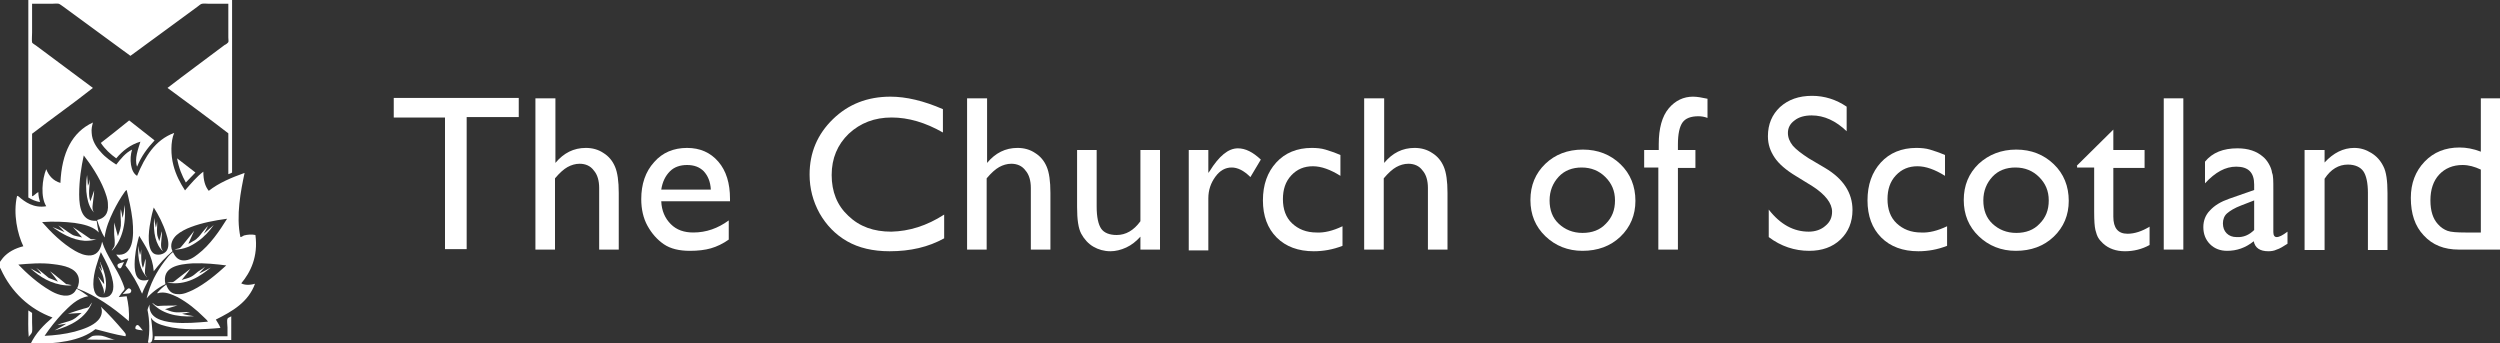 <?xml version="1.0" encoding="utf-8"?>
<!-- Generator: Adobe Illustrator 19.0.0, SVG Export Plug-In . SVG Version: 6.00 Build 0)  -->
<svg version="1.1" xmlns="http://www.w3.org/2000/svg" xmlns:xlink="http://www.w3.org/1999/xlink" x="0px" y="0px"
	 viewBox="0 0 600 82.4" style="enable-background:new 0 0 600 82.4;" xml:space="preserve">
<rect x="0" y="0" width="600" height="82.4" fill="#333333" stroke="none"/>
<style type="text/css">
	.st0{fill:#FFFFFF;}
	.st1{clip-path:url(#SVGID_2_);fill:#FFFFFF;}
	.st2{fill:none;}
	.st3{display:none;}
	.st4{display:inline;fill:none;}
	.st5{display:inline;fill:#FFFFFF;}
</style>
<g id="Layer_1">
	<path class="st0" d="M24.9,70.6c0.2-1-0.3-1.8-0.6-2.6c-0.3-0.6-0.5-1.1-0.8-1.6c0.5,0.5,1,1.2,1.5,1.8c0-1.9-0.7-3-1.3-4.3
		c0.3,0.3,0.5,0.8,0.8,1.1c-0.1-0.7-0.3-1.4-0.5-2.1c0.1-0.1,0.1,0.2,0.2,0.4C25.1,65.1,26.1,68.4,24.9,70.6"/>
	<path class="st0" d="M39.1,60.3c-1.7-1.5-2.4-4.5-2.1-8c0.1,0.7,0.2,1.5,0.4,2.3c0.2-0.5,0.2-1,0.3-1.5c0.1,1-0.1,2,0,2.9
		c0,0.7,0.4,1.3,0.5,1.9c0.3-0.7,0.4-1.6,0.6-2.4c0.2,1.1-0.3,2.7-0.1,3.9C38.7,59.7,39,60,39.1,60.3"/>
	<path class="st0" d="M27.6,81.5c-2.2,0.1-4.6,0-6.9,0c0.6-0.1,1.1-0.8,1.7-0.9c0.5-0.1,1.6-0.1,2.1,0
		C25.5,80.8,26.6,81.4,27.6,81.5"/>
	<path class="st0" d="M32.5,78.9C32.4,78.4,32.7,78,33,78c0.4,0,1,1.1,1.3,1.3C33.7,79.2,32.9,79.2,32.5,78.9"/>
	<path class="st0" d="M55.6,81.6H37c0.1-0.3,0.1-0.6,0.1-0.9h17.5v-2.1c0-0.7-0.2-1.6,0-2.1c0.1-0.3,0.7-0.4,0.9-0.6V81.6z"/>
	<path class="st0" d="M6.8,74.5c0.3,0.2,0.6,0.4,0.9,0.6v2.3c0,0.8,0.1,1.6,0,2.2c-0.1,0.6-0.7,0.9-0.8,1.3
		C6.7,78.9,6.8,76.6,6.8,74.5"/>
	<path class="st0" d="M36.5,72.7c0.4,0.1,0.7,0.6,1.2,0.7c0.2,0.1,0.5,0,0.8,0c1.3-0.1,2.8,0,4.1-0.1c-1,0.3-2,0.6-3,0.9
		c0.6,0.2,1.4,0.6,2.2,0.7c1.2,0.2,2.6-0.1,3.8,0c-0.6,0.2-1.3,0.3-1.9,0.4c0.9,0.3,1.9,0.4,2.9,0.6C42.2,76.2,38.6,75.1,36.5,72.7"
		/>
	<path class="st0" d="M22.1,72.6c-1.5,3.7-5,5.6-9,6.7c0.9-0.5,1.9-1,2.8-1.6c-0.7,0.1-1.4,0.2-2.1,0.3c1.2-0.6,2.5-0.7,3.7-1.3
		c0.8-0.4,1.4-1.1,2.1-1.6c-1.1,0.1-2.2,0.1-3.3,0.2c1.1-0.4,2.4-0.8,3.7-1.2c0.4-0.1,0.9-0.2,1.3-0.4C21.5,73.5,21.7,73,22.1,72.6"
		/>
	<path class="st0" d="M29.5,70.6c-0.1,0,0.1-0.2,0.2-0.3c0.2-0.2,0.9-1.1,1.2-1.1c0.4,0,0.8,0.5,0.5,0.9
		C31.3,70.6,30,70.4,29.5,70.6"/>
	<path class="st0" d="M8.7,64.3c1,0.7,2,1.6,3,2.4c0.8,0.3,1.5,0.6,2.2,0.9c-0.5-0.8-1.2-1.7-1.9-2.5c1.3,0.9,2.6,2.1,3.9,3.1
		c0.5,0,0.8,0.2,1.3,0.2c-0.4,0.2-0.9,0.1-1.3,0.1c-3.7-0.3-6.4-2.1-8.6-4.1c0.8,0.4,1.7,1,2.6,1.4C9.7,65.3,9.2,64.8,8.7,64.3"/>
	<path class="st0" d="M49.2,64c-0.3,0.5-1,1.1-1.4,1.6c1-0.4,1.9-0.9,2.8-1.4c-2.4,2-5.9,4.5-10.5,3.6c0.5-0.1,1,0,1.4-0.1
		c0.3-0.1,0.7-0.5,1.1-0.8c1-0.8,2.1-1.6,3.1-2.4c-0.6,0.9-1.4,1.8-2.1,2.7c0.8-0.3,1.6-0.4,2.3-0.8c0.6-0.3,1.1-0.8,1.6-1.2
		C48.1,64.8,48.7,64.5,49.2,64"/>
	<path class="st0" d="M29.8,62.9c-0.2,0.2-0.6,1.4-0.9,1.5c-0.4,0.1-0.8-0.4-0.7-0.8C28.2,63.2,29.4,63,29.8,62.9"/>
	<path class="st0" d="M33.2,59c0.1,0.7,0.2,1.4,0.4,2.2c0.2-0.4,0.2-0.9,0.3-1.4c0,1.5-0.1,3.4,0.4,4.5c0.3-0.7,0.4-1.5,0.6-2.2
		c0.2,1.1-0.2,2.5-0.1,3.6c0.1,0.4,0.4,0.6,0.5,0.9c0,0,0,0,0,0C33.7,64.9,33,62.3,33.2,59"/>
	<path class="st0" d="M14,54.1c1.1,0.6,2.1,1.5,3.3,2.2c0.6,0.4,1.6,0.4,2.4,0.7c-0.6-0.8-1.5-1.7-2.2-2.5c1.4,0.9,2.9,1.9,4.3,2.9
		c0.5,0,1,0.1,1.4,0c-0.8,0.3-1.8,0.4-2.8,0.4c-3.2-0.2-5.8-1.9-7.8-3.3c0.9,0.3,1.9,0.8,2.9,1.2C15.1,55.2,14.5,54.6,14,54.1"/>
	<path class="st0" d="M51.3,54c-1,1.4-2.3,2.9-3.8,3.9c-1.5,1.1-3.3,2-5.6,2c0.4-0.2,0.9-0.2,1.3-0.4c0.3-0.2,0.6-0.7,0.9-1
		c0.8-1,1.7-2.1,2.5-3.1c-0.4,1-1,2.1-1.4,3.1c0.4-0.1,0.7-0.4,1.1-0.6c0.3-0.2,0.8-0.4,1-0.7c0.5-0.4,0.9-1,1.3-1.5
		c0.4-0.5,0.9-1,1.3-1.5c-0.2,0.6-0.7,1.3-1,1.9C49.7,55.4,50.5,54.7,51.3,54"/>
	<path class="st0" d="M27.4,53.4c0.3,1.1,0.6,2.2,0.9,3.3c0.2-0.7,0.6-1.6,0.7-2.5c0.1-1.3-0.2-2.6,0-4c0.2,0.7,0.3,1.4,0.4,2.1
		c0.3-1,0.4-2,0.5-3.1c0.5,4.7-0.8,8.8-3.1,11c0.1-0.4,0.6-0.8,0.7-1.3c0.1-0.7,0-1.8-0.1-2.7C27.4,55.1,27.4,54.3,27.4,53.4"/>
	<path class="st0" d="M20.9,42c0.1,0.8,0.1,1.7,0.2,2.6c0.2-0.4,0.4-1,0.5-1.6c-0.1,1.7-0.5,3.8,0.1,5.3c0.3-0.8,0.6-1.7,0.9-2.6
		c0,0.6-0.1,1.4-0.2,2.1c-0.1,1.3-0.5,2.4,0.2,3.2C20.9,49.5,20.3,45.5,20.9,42"/>
	<path class="st0" d="M42.5,38c1.5,1.1,2.9,2.3,4.4,3.4c-0.7,0.8-1.6,1.6-2.3,2.4C43.7,42.2,42.9,40.3,42.5,38"/>
	<path class="st0" d="M37.1,33.7c-1.7,1.8-3.2,3.8-4.2,6.3c-0.7-1.9,0.3-4.3,0.8-6c-2.4,0.7-4.3,2.2-5.8,4c-1.4-1-2.7-2.2-3.7-3.7
		c2.3-1.8,4.6-3.6,6.8-5.4C33.1,30.5,35,32.1,37.1,33.7"/>
	<g>
		<defs>
			<rect id="SVGID_1_" width="62" height="82.8"/>
		</defs>
		<clipPath id="SVGID_2_">
			<use xlink:href="#SVGID_1_"  style="overflow:visible;"/>
		</clipPath>
		<path class="st1" d="M6.8,0v47.4c0.8,0.5,1.7,0.9,2.8,1.1c-0.2-0.7-0.4-1.5-0.4-2.4c-0.5,0.2-1,0.9-1.5,1v-15
			c4.8-3.7,9.8-7.2,14.6-11c-4.4-3.3-9.1-6.8-13.7-10.2c-0.3-0.2-0.8-0.5-0.9-0.7c-0.1-0.5,0-1.8,0-2.4c0-2.3,0-4.7,0-6.9h4.8
			c0.5,0,1.1-0.1,1.6,0c0.3,0.1,0.8,0.5,1.1,0.7c5.4,3.9,10.7,7.9,16.1,11.8c5.3-3.9,10.7-7.8,16.1-11.8c0.3-0.2,0.8-0.7,1.1-0.7
			c0.5-0.1,1.1,0,1.6,0c1.6,0,3.2,0,4.7,0v8.1c0,0.4,0.1,0.9,0,1.1c-0.1,0.2-0.6,0.6-0.9,0.7c-4.5,3.4-9.3,6.9-13.7,10.3
			c4.9,3.6,9.8,7.2,14.6,10.9v9.8c0.2-0.1,0.7-0.2,0.9-0.4V0"/>
		<path class="st1" d="M40.1,60c-0.4,0.8-1.7,1.4-2.9,1c-2-0.8-1.6-5.3-1.1-7.7c0.2-1.3,0.5-2.5,0.8-3.5c0,0,0,0,0,0
			c1.1,1.7,2.3,4,3,6.3C40.3,57.3,40.7,58.9,40.1,60 M24.2,60.5C24.2,60.5,24.3,60.5,24.2,60.5c0.6,1.1,1.3,2.4,1.9,3.8
			c0.5,1.4,1.1,2.9,1.1,4.5c0,1-0.3,1.7-0.9,2.2c-0.7,0.5-2.2,0.6-3-0.1c-0.6-0.5-0.9-1.6-0.9-2.7C22.4,65.3,23.5,62.6,24.2,60.5
			 M57.9,68c2.2-2.6,4.1-6.4,3.4-11.6c-0.9-0.2-1.9-0.1-2.7,0.1c-0.3,0.1-0.6,0.4-0.9,0.4c-1.1-5.1,0.1-11.2,1-15.4
			c-3.1,1.1-6.2,2.4-8.6,4.3c-0.9-1.1-1.3-2.6-1.3-4.6c-1.6,1.2-3,2.9-4.4,4.5c-1.1-1.7-2.2-3.7-2.8-6.1c-0.6-2.3-0.7-5.6,0.2-7.7
			c-4.6,1.7-7,5.7-8.9,10.3c-1.6-0.9-1.9-4.1-1.2-6.3c-1.6,0.8-2.7,2.2-3.8,3.6c-1.2-0.8-2.6-1.7-3.7-3c-1.1-1.2-2.1-2.7-2.2-4.6
			c-0.1-1,0.1-1.7,0.3-2.5c0,0,0,0,0,0c-5,2.3-7.5,7.3-7.8,14.5c-1.7-0.5-2.8-1.7-3.4-3.3c-1,2.4-1.4,6.7,0,8.9
			c-3,0.5-5.1-1-6.7-2.4C4.3,47.1,4.2,47,4.1,47c-1,4.3,0.1,9.2,1.5,12.1c-2,0.5-3.7,1.4-4.9,2.8c-0.2,0.3-1,1.2-1,1.6
			c0,0.2,0.3,0.8,0.5,1.1c2.5,5.5,6.9,9.6,12.4,11.6c-2.1,1.8-4,3.7-5.3,6.4c6.3-0.1,12-0.7,15.6-3.6c2.4,0.6,4.7,1.3,7.2,1.7
			c0.3-0.5-0.2-0.9-0.5-1.3c-1.7-2-3.6-4.1-5.4-5.8c-0.1,0-0.1,0,0,0c0.6,1.3,0,2.6-0.7,3.3c-1.2,1.3-3.4,2.1-5.6,2.7
			c-2.3,0.6-4.9,0.9-7.2,1c1.3-1.9,2.7-3.7,4.3-5.4c1.6-1.6,3.5-3.7,6.2-4.1c-0.8-0.6-1.8-1.3-2.8-1.8c-0.3,0.5-0.5,0.9-1,1.2
			c-1.6,1.1-4.1,0-5.4-0.8c-2.8-1.6-5.7-4.2-7.6-6.2c2.4-0.2,5.5-0.5,8.4-0.1c2.6,0.3,5.3,0.9,6,3c0.3,0.9,0.1,2.1-0.3,2.8
			c4.7,1.8,8.6,4.6,12.1,7.6c0.1,0.1,0.2,0.3,0.3,0.2c0.2-2.1-0.1-4.2-0.5-5.9c-0.6,0.1-1.3,0.1-1.9,0.2c0.2-0.3,0.4-0.6,0.7-1
			c0.2-0.3,0.7-0.7,0.7-1c0-0.3-0.4-1.2-0.5-1.5c-1.4-3.5-3.8-6.3-4.9-9.8c-0.3,1.7-1,3.1-2.7,3.3c-1.5,0.1-2.7-0.5-3.8-1.1
			c-3.1-1.8-5.8-4.5-7.9-6.9c2.6-0.2,5.4-0.1,7.8,0.2c2.1,0.3,4.1,0.8,5.4,1.9c0.1,0.1,0.5,0.5,0.4,0.4c-0.2-0.9-0.4-1.8-0.5-2.8
			C19.7,53.2,19,50,19,46.7c0-3.5,0.5-6.6,1.1-9.4c1.7,2.2,3.7,5.2,4.9,8.2c0.4,1.1,0.9,2.3,0.9,3.5c0.2,2.4-0.9,3.4-2.6,3.8
			c0.5,1.5,1,2.9,1.8,4.2c0.3-2.4,1.2-4.4,2.1-6.3c0.8-1.6,1.7-3.2,2.7-4.6c0.1-0.2,0.3-0.4,0.5-0.5c0.5,2.1,1.1,4.6,1.4,7.2
			c0.4,4,0.2,8.9-3.9,8.3c0.3,0.5,0.9,1.1,1.3,1.4c0.5-0.2,1-0.4,1.6-0.5c-0.2,0.6-0.5,1.1-0.7,1.7c1.6,2,2.9,4.3,4,6.8
			c0.4-1.2,1.1-2.4,1.6-3.4c-0.5,0.2-1.3,0.3-1.9,0.1c-1.6-0.6-1.6-3.3-1.4-5.5c0.2-2,0.6-3.7,1-5.1c1.5,2.5,3.2,4.8,3.5,8.5
			c1.3-1.7,2.8-3.4,4.5-4.8c-0.8-1.6,0.1-3.1,1-3.9c0.9-0.8,2.3-1.5,3.4-1.9c2.6-1,5.7-1.6,8.7-2c-1.8,2.9-4.1,6.3-7,8.5
			c-0.9,0.7-2.1,1.6-3.6,1.5c-1.3-0.1-1.9-1-2.4-2c-0.8,0.6-1.4,1.4-2,2.2c-1.9,2.5-3.5,5.4-4.3,8.9c1.1-1.3,2.8-2.6,4.5-3.4
			c-0.9-4.1,3-4.8,6.6-5c2.8-0.1,5.7,0.2,8,0.5c-2.3,2.1-5,4.4-8,5.9c-1.1,0.5-2.3,1.1-3.6,1c-1.6,0-2.4-1-2.8-2.3
			c-0.7,0.5-1.5,1.2-2,1.8c-0.1,0.1-0.2,0.2-0.1,0.3c1.7-0.6,3.5,0.3,4.8,0.9c2.4,1.3,4.5,3,6.3,4.8c0.4,0.4,0.8,0.7,1,1.1
			c-2.4,0.2-5.5,0.5-8.4,0.2c-2.7-0.3-5.9-1.1-5.6-4.3c-0.2,0.4-0.4,0.8-0.5,1.3c0.5,2.3,0.6,5.4,0.1,7.8c1.2,0.5,1.2-1.3,1.1-2.4
			c-0.1-1.3-0.2-2.6-0.4-3.6c0.7,1.2,2.1,1.7,3.7,2.1c3.7,1,8.9,0.8,13,0.4c-0.3-0.8-0.7-1.3-1.1-2c4-2,7.8-4.2,9.4-8.6
			C59.8,68.5,58.6,68.4,57.9,68"/>
	</g>
	<line class="st0" x1="6.8" y1="0" x2="55.6" y2="0"/>
</g>
<g id="Font">
	<g id="BOLD">
		<rect x="93.6" y="23.6" class="st2" width="513.9" height="46.2"/>
		<path class="st0" d="M94.5,23.5h30v4.6H112v31.7h-5.2V28.2H94.5V23.5z"/>
		<path class="st0" d="M128.6,23.6h4.7v15.5c2-2.4,4.4-3.6,7.3-3.6c1.6,0,3,0.4,4.2,1.2c1.3,0.8,2.2,1.9,2.8,3.3
			c0.6,1.4,0.9,3.5,0.9,6.3v13.6h-4.7V45.1c0-1.7-0.4-3.2-1.3-4.2c-0.8-1.1-2-1.6-3.4-1.6c-1,0-2,0.3-2.9,0.8
			c-0.9,0.5-1.9,1.4-3,2.7v17.1h-4.7V23.6z"/>
		<path class="st0" d="M175.3,48.3h-16.6c0.1,2.3,0.9,4.1,2.3,5.5c1.4,1.4,3.2,2,5.4,2c3.1,0,5.9-1,8.5-2.9v4.6
			c-1.4,1-2.9,1.7-4.3,2.1c-1.4,0.4-3.1,0.6-5,0.6c-2.6,0-4.7-0.5-6.3-1.6c-1.6-1.1-2.9-2.6-3.9-4.4s-1.5-4-1.5-6.4
			c0-3.6,1-6.6,3.1-8.9c2-2.3,4.7-3.4,7.9-3.4c3.1,0,5.6,1.1,7.5,3.3s2.8,5.2,2.8,8.9V48.3z M158.7,45.5h11.9
			c-0.1-1.9-0.7-3.3-1.7-4.4c-1-1-2.3-1.5-4-1.5c-1.7,0-3.1,0.5-4.1,1.5C159.7,42.2,159,43.6,158.7,45.5z"/>
		<path class="st0" d="M226.6,51.5v5.7c-3.8,2.1-8.1,3.1-13.1,3.1c-4,0-7.4-0.8-10.2-2.4c-2.8-1.6-5-3.9-6.6-6.7
			c-1.6-2.9-2.4-6-2.4-9.3c0-5.3,1.9-9.7,5.6-13.3c3.7-3.6,8.3-5.4,13.8-5.4c3.8,0,8,1,12.6,3v5.6c-4.2-2.4-8.3-3.6-12.3-3.6
			c-4.1,0-7.5,1.3-10.3,3.9c-2.7,2.6-4.1,5.9-4.1,9.9c0,4,1.3,7.3,4,9.8c2.7,2.6,6.1,3.8,10.3,3.8C218.2,55.5,222.4,54.2,226.6,51.5
			z"/>
		<path class="st0" d="M232.2,23.6h4.7v15.5c2-2.4,4.4-3.6,7.3-3.6c1.6,0,3,0.4,4.2,1.2c1.3,0.8,2.2,1.9,2.8,3.3
			c0.6,1.4,0.9,3.5,0.9,6.3v13.6h-4.7V45.1c0-1.7-0.4-3.2-1.3-4.2c-0.8-1.1-2-1.6-3.4-1.6c-1,0-2,0.3-2.9,0.8
			c-0.9,0.5-1.9,1.4-3,2.7v17.1h-4.7V23.6z"/>
		<path class="st0" d="M273.7,59.9v-3.1c-1,1.1-2.1,2-3.4,2.6c-1.3,0.6-2.6,0.9-3.8,0.9c-1.5,0-2.9-0.4-4.1-1.1s-2.2-1.8-2.9-3.1
			s-1-3.4-1-6.4V36h4.7v13.6c0,2.5,0.4,4.3,1.1,5.3c0.7,1,2,1.5,3.7,1.5c2.2,0,4.1-1.1,5.7-3.3V36h4.7v23.9H273.7z"/>
		<path class="st0" d="M290,36v5.5l0.3-0.4c2.3-3.7,4.5-5.5,6.8-5.5c1.8,0,3.6,0.9,5.5,2.7l-2.5,4.2c-1.6-1.6-3.1-2.3-4.5-2.3
			c-1.5,0-2.8,0.7-3.9,2.2s-1.7,3.2-1.7,5.2v12.5h-4.7V36H290z"/>
		<path class="st0" d="M322.2,54.3V59c-2.3,0.9-4.6,1.3-6.9,1.3c-3.7,0-6.7-1.1-8.9-3.3c-2.2-2.2-3.3-5.2-3.3-8.9
			c0-3.8,1.1-6.8,3.2-9.1c2.1-2.3,5-3.5,8.5-3.5c1.2,0,2.3,0.1,3.3,0.4s2.2,0.7,3.6,1.3v5c-2.4-1.5-4.6-2.3-6.6-2.3
			c-2.1,0-3.8,0.7-5.2,2.2c-1.4,1.5-2,3.4-2,5.7c0,2.4,0.7,4.4,2.2,5.8c1.5,1.4,3.4,2.2,5.9,2.2C317.8,55.9,319.9,55.4,322.2,54.3z"
			/>
		<path class="st0" d="M327.5,23.6h4.7v15.5c2-2.4,4.4-3.6,7.3-3.6c1.6,0,3,0.4,4.2,1.2c1.3,0.8,2.2,1.9,2.8,3.3
			c0.6,1.4,0.9,3.5,0.9,6.3v13.6h-4.7V45.1c0-1.7-0.4-3.2-1.3-4.2c-0.8-1.1-2-1.6-3.4-1.6c-1,0-2,0.3-2.9,0.8
			c-0.9,0.5-1.9,1.4-3,2.7v17.1h-4.7V23.6z"/>
		<path class="st0" d="M379.9,35.9c3.6,0,6.6,1.2,9,3.5c2.4,2.3,3.6,5.3,3.6,8.8c0,3.4-1.2,6.3-3.6,8.6c-2.4,2.3-5.5,3.4-9.1,3.4
			c-3.5,0-6.5-1.2-8.9-3.5c-2.4-2.3-3.6-5.2-3.6-8.7c0-3.5,1.2-6.4,3.6-8.7C373.2,37.1,376.2,35.9,379.9,35.9z M379.6,40.2
			c-2.2,0-4.1,0.7-5.5,2.2s-2.2,3.4-2.2,5.7c0,2.3,0.7,4.2,2.2,5.6c1.5,1.4,3.4,2.2,5.7,2.2c2.3,0,4.2-0.7,5.6-2.2
			c1.5-1.5,2.2-3.3,2.2-5.6c0-2.3-0.8-4.1-2.3-5.6S381.9,40.2,379.6,40.2z"/>
		<path class="st0" d="M398.1,36v-1.4c0-3.8,0.8-6.7,2.4-8.6s3.6-2.8,5.8-2.8c1,0,2.1,0.2,3.5,0.5v4.6c-0.8-0.3-1.5-0.4-2.2-0.4
			c-1.8,0-3.1,0.5-3.8,1.5c-0.7,1-1.1,2.7-1.1,5.3V36h4.2v4.3h-4.2v19.6h-4.7V40.2h-3.4V36H398.1z"/>
		<path class="st0" d="M435,44.7l-3.9-2.4c-2.5-1.5-4.2-3-5.2-4.5c-1-1.5-1.6-3.1-1.6-5.1c0-2.9,1-5.2,2.9-7c2-1.8,4.5-2.7,7.7-2.7
			c3,0,5.8,0.9,8.3,2.6v5.9c-2.6-2.5-5.4-3.8-8.4-3.8c-1.7,0-3.1,0.4-4.1,1.2c-1.1,0.8-1.6,1.8-1.6,3c0,1.1,0.4,2.1,1.2,3.1
			c0.8,0.9,2.1,1.9,3.8,3l3.9,2.3c4.4,2.6,6.6,6,6.6,10.1c0,2.9-1,5.3-2.9,7.1c-1.9,1.8-4.4,2.7-7.5,2.7c-3.5,0-6.8-1.1-9.7-3.3
			v-6.6c2.8,3.6,6,5.3,9.6,5.3c1.6,0,3-0.5,4-1.4c1.1-0.9,1.6-2,1.6-3.4C439.7,48.8,438.1,46.7,435,44.7z"/>
		<path class="st0" d="M467.3,54.3V59c-2.3,0.9-4.6,1.3-6.9,1.3c-3.7,0-6.7-1.1-8.9-3.3c-2.2-2.2-3.3-5.2-3.3-8.9
			c0-3.8,1.1-6.8,3.2-9.1s5-3.5,8.5-3.5c1.2,0,2.3,0.1,3.3,0.4s2.2,0.7,3.6,1.3v5c-2.4-1.5-4.6-2.3-6.6-2.3c-2.1,0-3.8,0.7-5.2,2.2
			c-1.4,1.5-2,3.4-2,5.7c0,2.4,0.7,4.4,2.2,5.8c1.5,1.4,3.4,2.2,5.9,2.2C462.9,55.9,465,55.4,467.3,54.3z"/>
		<path class="st0" d="M483.9,35.9c3.6,0,6.6,1.2,9,3.5c2.4,2.3,3.6,5.3,3.6,8.8c0,3.4-1.2,6.3-3.6,8.6c-2.4,2.3-5.5,3.4-9.1,3.4
			c-3.5,0-6.5-1.2-8.9-3.5c-2.4-2.3-3.6-5.2-3.6-8.7c0-3.5,1.2-6.4,3.6-8.7C477.3,37.1,480.3,35.9,483.9,35.9z M483.7,40.2
			c-2.2,0-4.1,0.7-5.5,2.2s-2.2,3.4-2.2,5.7c0,2.3,0.7,4.2,2.2,5.6c1.5,1.4,3.4,2.2,5.7,2.2c2.3,0,4.2-0.7,5.6-2.2
			c1.5-1.5,2.2-3.3,2.2-5.6c0-2.3-0.8-4.1-2.3-5.6S486,40.2,483.7,40.2z"/>
		<path class="st0" d="M498.4,39.8l8.8-8.7V36h7.5v4.3h-7.5v11.7c0,2.7,1.1,4.1,3.4,4.1c1.7,0,3.5-0.6,5.3-1.7v4.4
			c-1.8,1-3.8,1.5-5.9,1.5c-2.1,0-3.9-0.6-5.3-1.9c-0.4-0.4-0.8-0.8-1.1-1.3c-0.3-0.5-0.5-1.1-0.7-1.9c-0.2-0.8-0.3-2.2-0.3-4.4
			V40.2h-4.1V39.8z"/>
		<path class="st0" d="M519.3,23.6h4.7v36.3h-4.7V23.6z"/>
		<path class="st0" d="M545.6,45.5v10.2c0,0.8,0.3,1.2,0.8,1.2c0.6,0,1.4-0.4,2.6-1.3v2.9c-1.1,0.7-1.9,1.2-2.6,1.4
			c-0.6,0.3-1.3,0.4-2,0.4c-2,0-3.2-0.8-3.5-2.4c-2,1.6-4.1,2.3-6.4,2.3c-1.6,0-3-0.5-4.1-1.6c-1.1-1.1-1.6-2.5-1.6-4.1
			c0-1.5,0.5-2.9,1.6-4c1.1-1.2,2.6-2.1,4.6-2.8l6-2.1v-1.3c0-2.9-1.4-4.3-4.3-4.3c-2.6,0-5,1.3-7.5,4v-5.2c1.8-2.2,4.4-3.2,7.8-3.2
			c2.6,0,4.6,0.7,6.1,2c0.5,0.4,1,1,1.4,1.7c0.4,0.7,0.7,1.4,0.8,2.2C545.6,42.1,545.6,43.5,545.6,45.5z M541,55.2v-7.1l-3.1,1.2
			c-1.6,0.6-2.7,1.3-3.4,1.9s-1,1.5-1,2.4c0,1,0.3,1.8,0.9,2.4c0.6,0.6,1.4,0.9,2.4,0.9C538.4,57,539.8,56.4,541,55.2z"/>
		<path class="st0" d="M557.9,36v3c2.1-2.3,4.5-3.5,7.1-3.5c1.5,0,2.8,0.4,4.1,1.2c1.3,0.8,2.2,1.8,2.9,3.2c0.7,1.3,1,3.5,1,6.4
			v13.7h-4.7V46.3c0-2.4-0.4-4.2-1.1-5.2c-0.7-1-2-1.6-3.7-1.6c-2.2,0-4.1,1.1-5.6,3.4v17.1h-4.8V36H557.9z"/>
		<path class="st0" d="M595.4,23.6h4.7v36.3h-10c-3.5,0-6.3-1.1-8.4-3.4c-2.1-2.2-3.1-5.2-3.1-9c0-3.5,1.1-6.4,3.3-8.7
			s5-3.4,8.4-3.4c1.6,0,3.3,0.3,5.1,1V23.6z M595.4,55.8V40.7c-1.5-0.7-2.9-1.1-4.4-1.1c-2.3,0-4.2,0.8-5.6,2.3
			c-1.4,1.5-2.1,3.6-2.1,6.2c0,2.5,0.6,4.4,1.8,5.7c0.7,0.8,1.5,1.3,2.3,1.6s2.3,0.4,4.3,0.4H595.4z"/>
	</g>
	<g id="THIN" class="st3">
		<rect x="31.7" y="8" class="st4" width="173.8" height="15.6"/>
		<path class="st5" d="M42.1,8v0.8h-4.7v11.5h-1V8.8h-4.7V8H42.1z"/>
		<path class="st5" d="M44.2,8v5.6h0c0.7-1,1.6-1.6,2.7-1.6c0.9,0,1.7,0.3,2.2,0.9s0.8,1.4,0.8,2.4v4.9h-0.9v-4.6
			c0-1.9-0.7-2.8-2.2-2.8c-1.1,0-2,0.6-2.7,1.7v5.7h-0.9V8H44.2z"/>
		<path class="st5" d="M59.4,15.9h-6.5c0,0.1,0,0.3,0,0.4c0,0.9,0.3,1.7,1,2.3c0.7,0.6,1.4,0.9,2.3,0.9c1,0,2.1-0.4,3.1-1.2v1
			c-0.9,0.7-2,1.1-3.2,1.1c-1.2,0-2.2-0.4-2.9-1.2s-1.2-1.8-1.2-3.1c0-1.2,0.4-2.2,1.1-2.9s1.6-1.2,2.7-1.2c1,0,1.9,0.4,2.6,1.1
			C59,13.8,59.4,14.7,59.4,15.9z M53,15.2h5.3c-0.3-1.6-1.2-2.4-2.6-2.4c-0.7,0-1.3,0.2-1.8,0.6S53.1,14.5,53,15.2z"/>
		<path class="st5" d="M77,8.8v1c-1.5-0.8-3-1.2-4.5-1.2c-1.6,0-2.9,0.5-3.9,1.6S67,12.6,67,14.1c0,1.6,0.5,2.9,1.6,3.9
			c1.1,1,2.4,1.5,4,1.5c1.4,0,2.8-0.4,4.5-1.3v1c-1.5,0.8-3,1.2-4.4,1.2c-1.9,0-3.5-0.6-4.8-1.8c-1.3-1.2-1.9-2.7-1.9-4.5
			c0-1.8,0.6-3.3,1.9-4.5s2.8-1.8,4.6-1.8C74,7.8,75.4,8.2,77,8.8z"/>
		<path class="st5" d="M79.5,8v5.6h0c0.7-1,1.6-1.6,2.7-1.6c0.9,0,1.7,0.3,2.2,0.9s0.8,1.4,0.8,2.4v4.9h-0.9v-4.6
			c0-1.9-0.7-2.8-2.2-2.8c-1.1,0-2,0.6-2.7,1.7v5.7h-0.9V8H79.5z"/>
		<path class="st5" d="M93.5,20.3v-1.3h0c-0.4,0.5-0.8,0.9-1.2,1.2c-0.4,0.2-0.9,0.3-1.5,0.3c-0.9,0-1.6-0.3-2.2-0.8
			c-0.6-0.6-0.9-1.4-0.9-2.4v-5h0.9v5c0,0.8,0.2,1.3,0.6,1.8s1,0.6,1.6,0.6c0.6,0,1.1-0.1,1.5-0.4c0.4-0.3,0.8-0.7,1.2-1.3v-5.7h0.9
			v8.1H93.5z"/>
		<path class="st5" d="M102.4,13l-0.5,0.8c-0.7-0.6-1.2-0.9-1.7-0.9c-0.8,0-1.7,0.8-2.6,2.3v5.1h-0.9v-8.1h0.9v2.1h0
			c1-1.5,1.9-2.3,2.9-2.3C101,12,101.6,12.3,102.4,13z"/>
		<path class="st5" d="M108.6,12.4v1c-0.8-0.3-1.5-0.5-2.1-0.5c-0.9,0-1.7,0.3-2.2,0.9s-0.9,1.4-0.9,2.4c0,1,0.3,1.8,0.9,2.4
			s1.3,0.9,2.3,0.9c0.7,0,1.4-0.2,2.2-0.5V20c-0.8,0.3-1.6,0.4-2.3,0.4c-1.2,0-2.2-0.4-2.9-1.1s-1.1-1.7-1.1-3
			c0-1.3,0.4-2.3,1.1-3.1s1.7-1.2,2.9-1.2C107,12,107.8,12.1,108.6,12.4z"/>
		<path class="st5" d="M111.3,8v5.6h0c0.7-1,1.6-1.6,2.7-1.6c0.9,0,1.7,0.3,2.2,0.9s0.8,1.4,0.8,2.4v4.9h-0.9v-4.6
			c0-1.9-0.7-2.8-2.2-2.8c-1.1,0-2,0.6-2.7,1.7v5.7h-0.9V8H111.3z"/>
		<path class="st5" d="M128.4,12c1.2,0,2.2,0.4,3,1.2s1.2,1.8,1.2,3c0,1.2-0.4,2.2-1.2,3s-1.8,1.2-3,1.2s-2.2-0.4-3-1.2
			s-1.2-1.8-1.2-3c0-1.2,0.4-2.2,1.2-3S127.2,12,128.4,12z M128.4,19.6c0.9,0,1.7-0.3,2.3-1s0.9-1.4,0.9-2.4c0-1-0.3-1.8-0.9-2.4
			s-1.4-1-2.3-1c-0.9,0-1.7,0.3-2.3,1s-0.9,1.4-0.9,2.4c0,1,0.3,1.8,0.9,2.4S127.4,19.6,128.4,19.6z"/>
		<path class="st5" d="M139.4,8.2V9c-0.6-0.2-1.1-0.3-1.5-0.3c-1.3,0-2,0.8-2,2.5v1h1.6v0.7h-1.6v7.4h-0.9v-7.4h-1.5v-0.7h1.5v-1.3
			c0-0.9,0.3-1.7,0.8-2.2c0.6-0.5,1.2-0.8,2-0.8C138.4,7.8,138.9,7.9,139.4,8.2z"/>
		<path class="st5" d="M150.2,8.6v1c-1.1-0.6-2-0.9-2.8-0.9c-0.8,0-1.4,0.2-1.9,0.7c-0.5,0.4-0.8,1-0.8,1.7c0,0.5,0.1,0.9,0.4,1.3
			s0.9,0.7,1.9,1.1s1.6,0.6,2.1,0.9c0.4,0.2,0.8,0.6,1.1,1c0.3,0.4,0.5,1,0.5,1.7c0,0.9-0.4,1.7-1.1,2.4s-1.6,1-2.6,1
			c-1,0-2.1-0.4-3.2-1.1v-1.1c1.2,0.9,2.3,1.3,3.2,1.3c0.7,0,1.4-0.2,1.9-0.7c0.5-0.5,0.8-1.1,0.8-1.7c0-0.5-0.2-1-0.5-1.4
			c-0.3-0.4-1-0.8-1.9-1.2s-1.7-0.7-2.1-0.9c-0.4-0.2-0.8-0.5-1.1-1c-0.3-0.4-0.4-0.9-0.4-1.6c0-0.9,0.4-1.7,1.1-2.3s1.6-1,2.5-1
			C148.3,7.8,149.2,8.1,150.2,8.6z"/>
		<path class="st5" d="M158.4,12.4v1c-0.8-0.3-1.5-0.5-2.1-0.5c-0.9,0-1.7,0.3-2.2,0.9s-0.9,1.4-0.9,2.4c0,1,0.3,1.8,0.9,2.4
			s1.3,0.9,2.3,0.9c0.7,0,1.4-0.2,2.2-0.5V20c-0.8,0.3-1.6,0.4-2.3,0.4c-1.2,0-2.2-0.4-2.9-1.1s-1.1-1.7-1.1-3
			c0-1.3,0.4-2.3,1.1-3.1s1.7-1.2,2.9-1.2C156.9,12,157.6,12.1,158.4,12.4z"/>
		<path class="st5" d="M164.1,12c1.2,0,2.2,0.4,3,1.2s1.2,1.8,1.2,3c0,1.2-0.4,2.2-1.2,3s-1.8,1.2-3,1.2s-2.2-0.4-3-1.2
			s-1.2-1.8-1.2-3c0-1.2,0.4-2.2,1.2-3S162.9,12,164.1,12z M164.1,19.6c0.9,0,1.7-0.3,2.3-1s0.9-1.4,0.9-2.4c0-1-0.3-1.8-0.9-2.4
			s-1.4-1-2.3-1c-0.9,0-1.7,0.3-2.3,1s-0.9,1.4-0.9,2.4c0,1,0.3,1.8,0.9,2.4S163.2,19.6,164.1,19.6z"/>
		<path class="st5" d="M171.8,9.5v2.7h2.3v0.7h-2.3v4.8c0,0.8,0.1,1.3,0.2,1.5s0.5,0.4,1,0.4c0.4,0,0.9-0.1,1.5-0.4V20
			c-0.6,0.3-1.1,0.4-1.7,0.4c-0.5,0-1-0.2-1.4-0.5s-0.5-0.7-0.5-1.3v-5.8h-2.2v-0.7h2.2v-1.9l0.6-0.8H171.8z"/>
		<path class="st5" d="M176.8,8v12.3h-0.9V8H176.8z"/>
		<path class="st5" d="M185.8,18.8v0.7c-0.8,0.6-1.3,0.8-1.7,0.8c-0.2,0-0.3-0.1-0.4-0.2s-0.1-0.4-0.2-0.8c-0.9,0.7-1.7,1-2.6,1
			c-0.6,0-1.1-0.2-1.6-0.6c-0.4-0.4-0.6-0.9-0.6-1.5c0-0.9,0.4-1.6,1.2-2.1c0.8-0.5,2-0.8,3.6-0.9v-1c0-1.1-0.6-1.7-1.8-1.7
			c-0.8,0-1.6,0.3-2.5,1v-0.9c0.9-0.6,1.8-0.9,2.7-0.9c0.7,0,1.4,0.2,1.8,0.5c0.5,0.4,0.7,0.9,0.7,1.6v5c0,0.3,0.1,0.4,0.2,0.4
			C184.8,19.6,185.2,19.3,185.8,18.8z M183.5,18.7v-2.5c-1.1,0-2.1,0.2-2.8,0.6s-1.1,1-1.1,1.6c0,0.4,0.2,0.7,0.5,0.9
			c0.3,0.3,0.7,0.4,1.2,0.4C182,19.7,182.8,19.4,183.5,18.7z"/>
		<path class="st5" d="M187.9,12.2v1.4h0c0.7-1,1.6-1.6,2.7-1.6c0.9,0,1.7,0.3,2.2,0.9s0.8,1.4,0.8,2.4v4.9h-0.9v-4.6
			c0-1.9-0.7-2.8-2.2-2.8c-1.1,0-2,0.6-2.7,1.7v5.7H187v-8.1H187.9z"/>
		<path class="st5" d="M203.1,8v12.3h-0.9v-0.6c-0.8,0.5-1.6,0.8-2.4,0.8c-1.2,0-2.2-0.4-3-1.2c-0.8-0.8-1.2-1.8-1.2-3
			c0-1.2,0.4-2.2,1.2-3s1.8-1.2,3-1.2c0.8,0,1.6,0.2,2.4,0.7V8H203.1z M202.3,18.8v-5.2c-0.8-0.5-1.6-0.8-2.4-0.8
			c-1,0-1.7,0.3-2.3,0.9c-0.6,0.6-0.9,1.4-0.9,2.4c0,1,0.3,1.8,1,2.4c0.7,0.7,1.5,1,2.5,1C200.8,19.6,201.5,19.3,202.3,18.8z"/>
	</g>
</g>
</svg>
